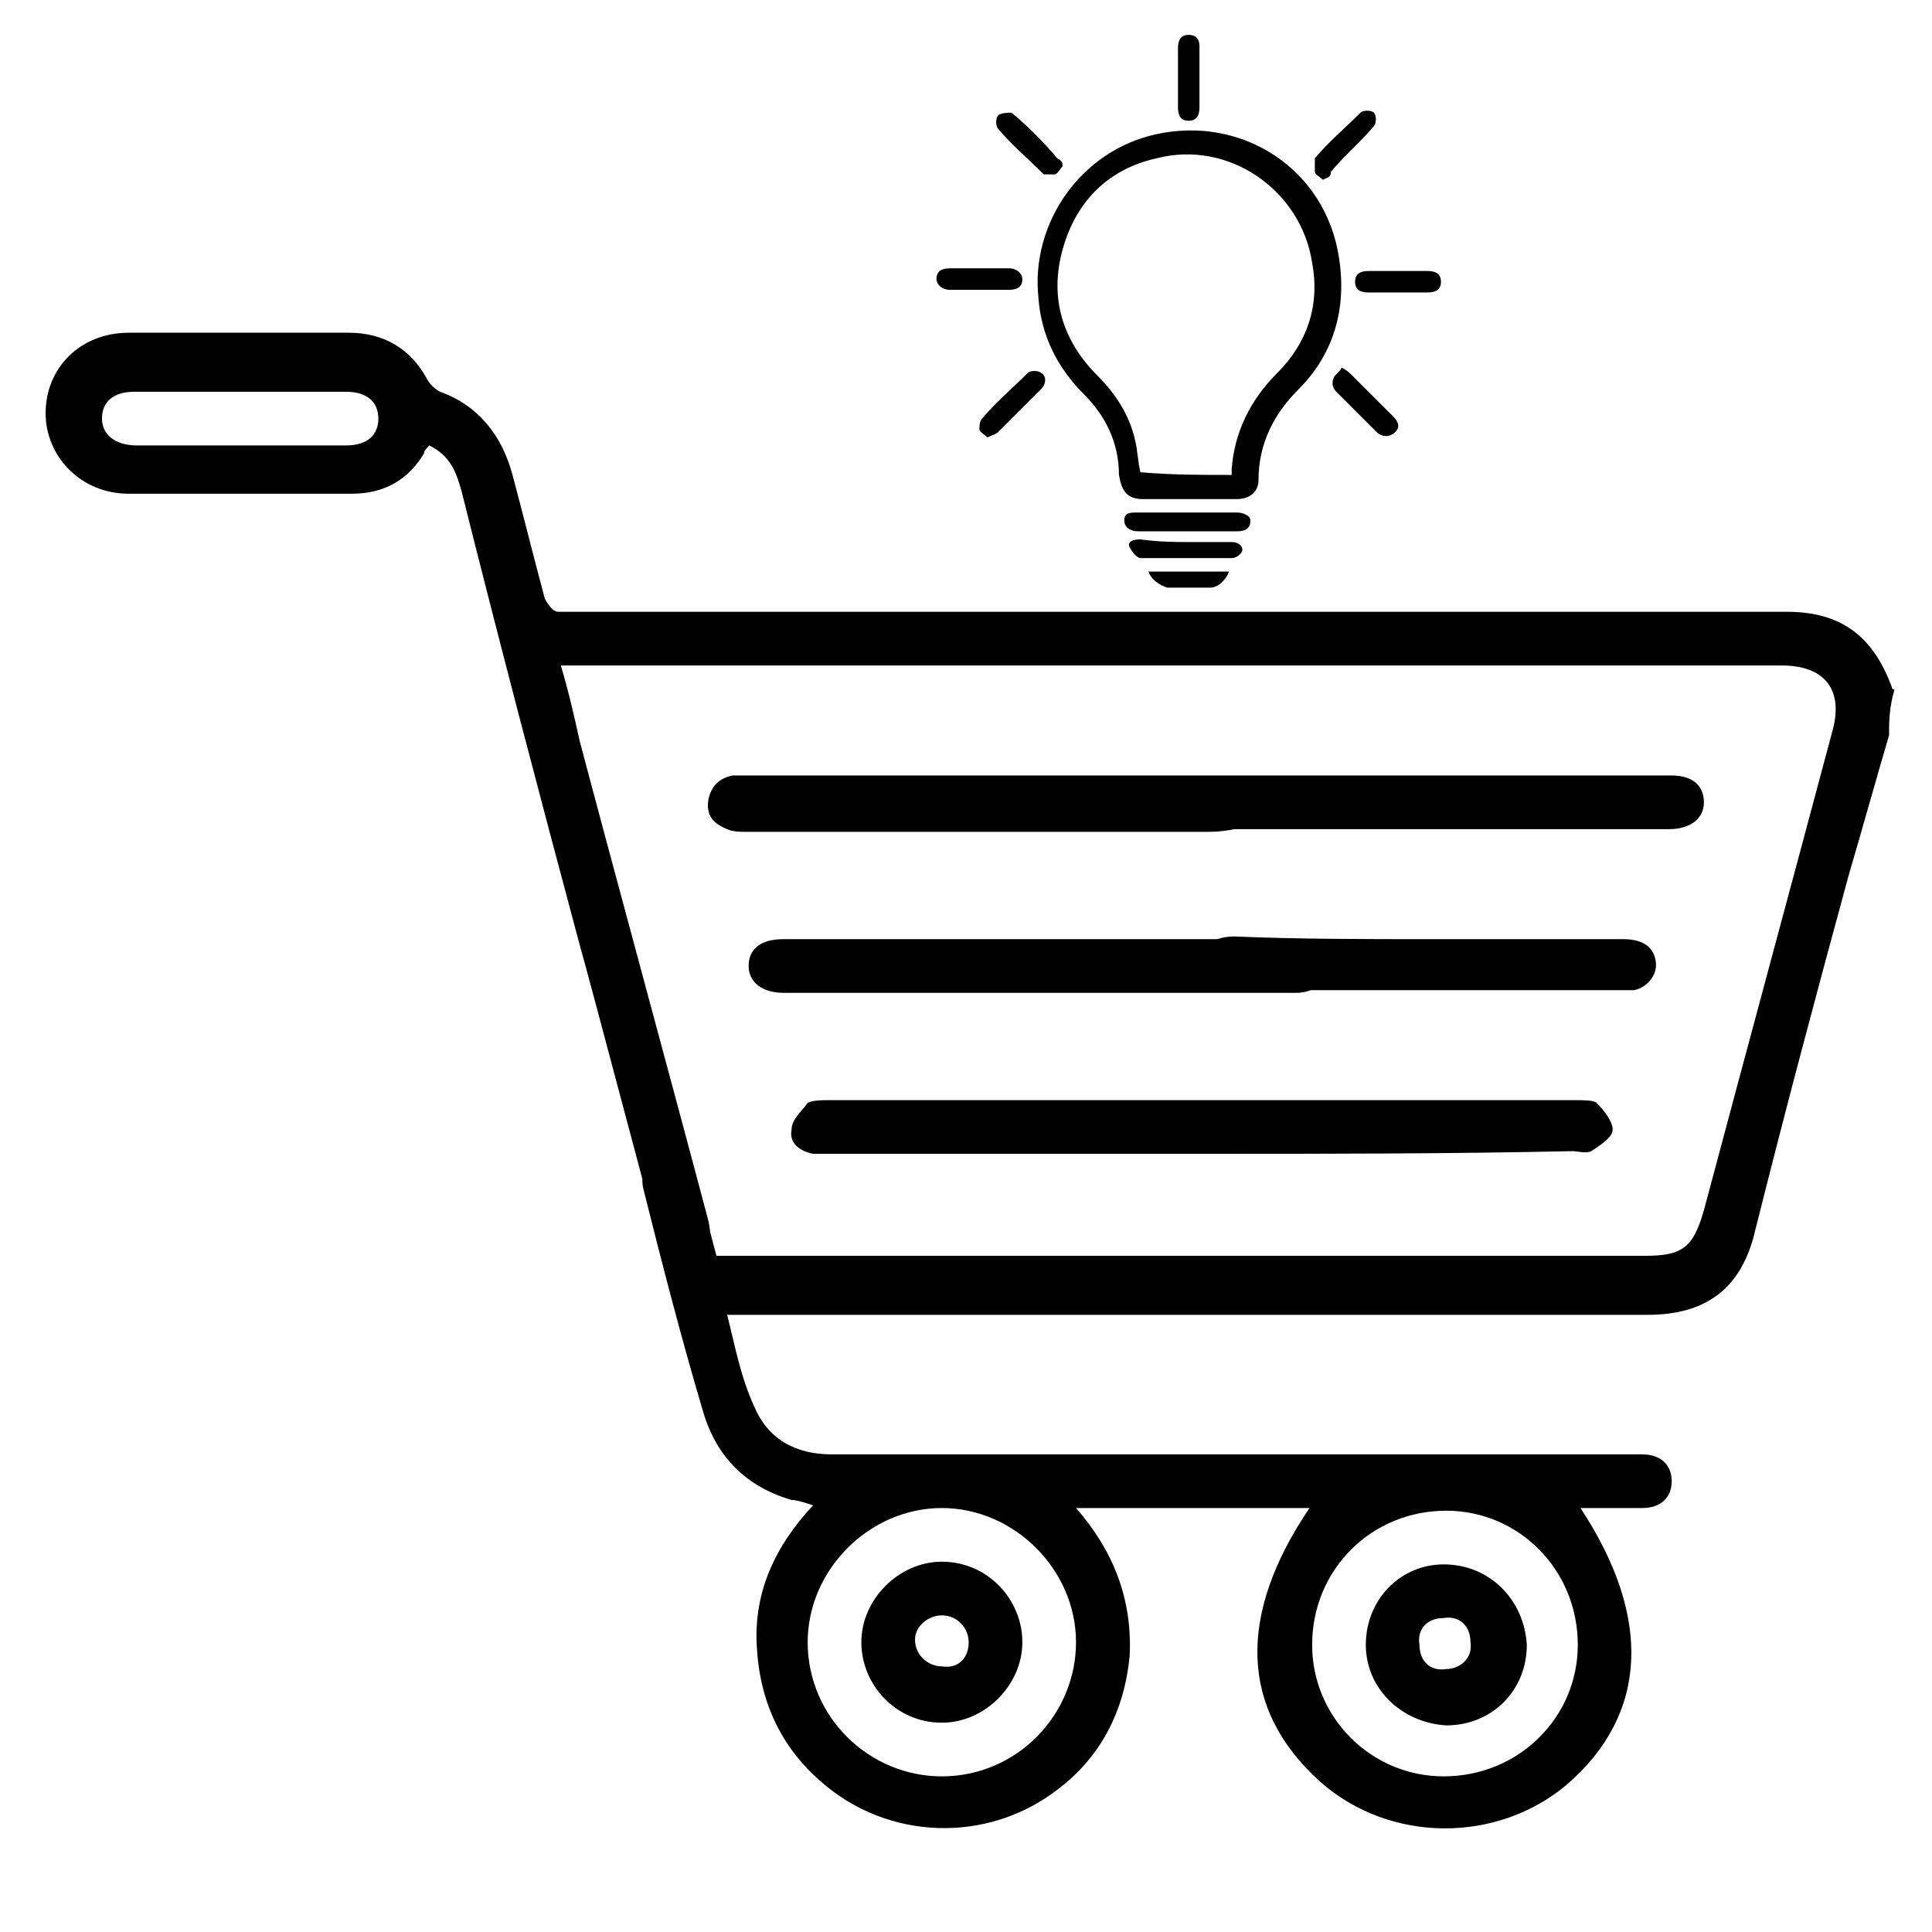 <?xml version="1.0" encoding="utf-8"?>
<!-- Generator: Adobe Illustrator 26.0.2, SVG Export Plug-In . SVG Version: 6.00 Build 0)  -->
<svg version="1.1" id="Layer_1" xmlns="http://www.w3.org/2000/svg" xmlns:xlink="http://www.w3.org/1999/xlink" x="0px" y="0px"
	 viewBox="0 0 72 72" style="enable-background:new 0 0 72 72;" xml:space="preserve">
<g id="nGzw49_00000077312038726626857200000012165356645899760052_">
	<g>
		<path d="M70.4,27.4c-0.5,1.7-1,3.5-1.5,5.2c-1.2,4.4-2.4,8.9-3.5,13.3c-0.5,2.1-1.8,3.1-4,3.1c-11.1,0-22.2,0-33.4,0
			c-0.3,0-0.5,0-0.9,0c0.3,1.2,0.5,2.3,1,3.4c0.5,1.2,1.5,1.8,2.9,1.8c2.4,0,4.9,0,7.3,0c7.5,0,14.9,0,22.4,0c0.2,0,0.4,0,0.5,0
			c0.7,0,1.1,0.4,1.1,1c0,0.6-0.4,1-1.1,1c-0.6,0-1.3,0-1.9,0c-0.1,0-0.2,0-0.4,0c2.7,4.1,2.5,7.7-0.5,10.3
			c-2.6,2.2-6.6,2.2-9.2-0.1c-3-2.7-3.1-6.2-0.4-10.2c-2.9,0-5.7,0-8.7,0c1.4,1.6,2.1,3.4,2,5.5c-0.2,2.1-1.1,3.8-2.7,5
			c-2.6,2-6.3,1.9-8.8-0.3c-1.5-1.3-2.3-3-2.4-5.1c-0.1-2,0.7-3.7,2.1-5.2c-0.3-0.1-0.6-0.2-0.8-0.2c-1.7-0.5-2.8-1.6-3.3-3.3
			c-0.8-2.7-1.5-5.4-2.2-8.2c-0.2-0.7,0.1-1.2,0.7-1.4c0.6-0.1,1,0.2,1.2,0.8c0.3,1,0.5,1.9,0.8,3c0.2,0,0.5,0,0.7,0
			c11.3,0,22.6,0,33.9,0c1.4,0,1.8-0.3,2.2-1.7c1.6-6,3.2-11.9,4.8-17.9c0.4-1.5-0.3-2.4-1.9-2.4c-14.9,0-29.9,0-44.8,0
			c-0.2,0-0.4,0-0.7,0c0.3,1,0.5,1.9,0.7,2.8c1,3.8,3.8,14.1,4.8,17.9c0.2,0.9,0,1.5-0.6,1.6c-0.6,0.2-1.1-0.2-1.3-1.1
			c-0.4-1.4-2.5-9.4-2.9-10.8c-1.5-5.6-3-11.3-4.4-16.9c-0.2-0.7-0.4-1.3-1.2-1.7c-0.1,0.1-0.2,0.2-0.2,0.3c-0.6,1-1.5,1.5-2.7,1.5
			c-2.8,0-5.5,0-8.3,0c-1.8,0-3.1-1.4-3.1-3c0-1.7,1.3-3,3.1-3c2.7,0,5.5,0,8.2,0c1.3,0,2.3,0.6,2.9,1.7c0.1,0.2,0.3,0.4,0.5,0.5
			c1.4,0.5,2.3,1.6,2.7,3.1c0.4,1.5,0.8,3.1,1.2,4.6c0.1,0.2,0.3,0.5,0.5,0.5c1.4,0,45.4,0,45.8,0c2,0,3.2,0.9,3.9,2.8
			c0,0.1,0.1,0.1,0.1,0.1C70.4,26.4,70.4,26.9,70.4,27.4z M53.8,66.2c2.8,0,5-2.2,5-4.9c0-2.8-2.2-5-4.9-5c-2.8,0-5,2.2-5,5
			C48.9,64,51.1,66.2,53.8,66.2z M35.1,66.2c2.8,0,5-2.3,5-5c0-2.7-2.3-5-5-5c-2.7,0-5,2.3-5,5C30.1,64,32.4,66.2,35.1,66.2z
			 M8.9,16.6c1.3,0,2.6,0,4,0c0.8,0,1.2-0.4,1.2-1c0-0.6-0.4-1-1.2-1c-2.6,0-5.3,0-7.9,0c-0.8,0-1.2,0.4-1.2,1c0,0.6,0.5,1,1.3,1
			C6.2,16.6,7.5,16.6,8.9,16.6z"/>
		<path d="M44.9,31c-5.7,0-11.4,0-17.1,0c-0.2,0-0.5,0-0.7-0.1c-0.5-0.2-0.8-0.5-0.7-1.1c0.1-0.5,0.4-0.8,0.9-0.9c0.2,0,0.4,0,0.6,0
			c11.4,0,22.7,0,34.1,0c0.1,0,0.2,0,0.3,0c0.8,0,1.2,0.4,1.2,1c0,0.6-0.5,1-1.3,1c-5.4,0-10.8,0-16.2,0C45.5,31,45.2,31,44.9,31z"
			/>
		<path d="M44.9,43c-4.6,0-9.3,0-13.9,0c-0.2,0-0.4,0-0.7,0c-0.5-0.1-0.9-0.4-0.8-0.9c0-0.4,0.4-0.7,0.6-1c0.2-0.1,0.5-0.1,0.8-0.1
			c9.3,0,18.5,0,27.8,0c0.3,0,0.7,0,0.8,0.1c0.3,0.3,0.6,0.7,0.6,1c0,0.3-0.5,0.6-0.8,0.8c-0.2,0.1-0.5,0-0.7,0
			C54,43,49.4,43,44.9,43z"/>
		<path d="M53.3,35c2.4,0,4.8,0,7.2,0c0.6,0,1.1,0.2,1.2,0.8c0.1,0.5-0.3,1-0.8,1.1c-0.2,0-0.5,0-0.7,0c-4.6,0-9.3,0-13.9,0
			c-0.1,0-0.3,0-0.4,0c-0.7,0-1.2-0.5-1.1-1.1c0-0.6,0.5-0.9,1.2-0.9C48.4,35,50.9,35,53.3,35z"/>
		<path d="M35.1,35c2.1,0,11.1,0,13.2,0c0.7,0,1.1,0.4,1.1,1c0,0.6-0.4,1-1.1,1c-0.2,0-0.4,0-0.5,0c-3.7,0-14.4,0-18.1,0
			c-0.2,0-0.4,0-0.5,0c-0.8,0-1.3-0.4-1.3-1c0-0.6,0.4-1,1.3-1C31.1,35,33.1,35,35.1,35z"/>
		<path d="M50.9,61.3c0-1.7,1.3-3,2.9-3c1.7,0,3,1.3,3.1,3c0,1.7-1.3,3-3,3C52.2,64.2,50.9,62.9,50.9,61.3z M54.8,61.2
			c0-0.6-0.4-1-1-0.9c-0.6,0-1,0.4-0.9,1c0,0.6,0.4,1,1,0.9C54.4,62.2,54.9,61.8,54.8,61.2z"/>
		<path d="M35.1,58.2c1.7,0,3,1.4,3,3c0,1.6-1.4,3-3,3c-1.7,0-3-1.4-3-3C32.1,59.6,33.5,58.2,35.1,58.2z M36.1,61.2c0-0.5-0.4-1-1-1
			c-0.5,0-1,0.4-1,0.9c0,0.6,0.5,1,1,1C35.7,62.2,36.1,61.8,36.1,61.2z"/>
	</g>
</g>
<g id="DADZjM_00000179639882260196412640000008015901306490038444_">
	<g>
		<path d="M44.3,18.6c-0.6,0-1.1,0-1.7,0c-0.6,0-0.8-0.3-0.9-0.9c0-1.2-0.5-2.2-1.3-3c-1-1-1.6-2.2-1.7-3.6
			c-0.3-2.8,1.6-5.5,4.4-6.1c3.2-0.7,6.3,1.3,6.8,4.6c0.3,1.9-0.2,3.6-1.5,4.9c-0.9,0.9-1.5,2-1.5,3.4c0,0.4-0.3,0.7-0.8,0.7
			C45.5,18.6,44.9,18.6,44.3,18.6z M45.9,17.7c0-0.1,0-0.1,0-0.2c0.1-1.4,0.7-2.6,1.7-3.6c1.1-1.1,1.6-2.5,1.3-4.1
			c-0.4-2.7-3.1-4.6-5.8-3.9c-1.8,0.4-3,1.6-3.5,3.4c-0.5,1.8,0,3.4,1.3,4.7c0.7,0.7,1.2,1.5,1.4,2.4c0.1,0.4,0.1,0.8,0.2,1.2
			C43.7,17.7,44.8,17.7,45.9,17.7z"/>
		<path d="M44.3,19.1c0.6,0,1.2,0,1.8,0c0.2,0,0.5,0.1,0.5,0.3c0,0.3-0.2,0.4-0.5,0.4c-1.2,0-2.4,0-3.7,0c-0.2,0-0.5-0.1-0.5-0.4
			c0-0.3,0.2-0.3,0.5-0.3C43.1,19.1,43.7,19.1,44.3,19.1z"/>
		<path d="M44.3,20.2c0.5,0,1.1,0,1.6,0c0.2,0,0.4,0.1,0.4,0.3c0,0.1-0.2,0.3-0.4,0.3c-1.1,0-2.2,0-3.4,0c-0.1,0-0.3-0.2-0.4-0.4
			c-0.1-0.2,0.1-0.3,0.4-0.3C43.2,20.2,43.8,20.2,44.3,20.2z"/>
		<path d="M39.6,6.2c-0.1,0.1-0.2,0.3-0.3,0.3c-0.1,0-0.3,0-0.4,0c-0.6-0.6-1.2-1.1-1.7-1.7c-0.1-0.1-0.1-0.4,0-0.5
			c0.1-0.1,0.4-0.1,0.5-0.1c0.6,0.5,1.2,1.1,1.7,1.7C39.6,6,39.6,6.1,39.6,6.2z"/>
		<path d="M36.8,16.3c-0.1-0.1-0.3-0.2-0.3-0.3c0-0.1,0-0.3,0.1-0.4c0.5-0.6,1.1-1.1,1.7-1.7c0.1-0.1,0.4-0.1,0.5,0
			c0.2,0.1,0.2,0.4,0,0.6c-0.5,0.5-1.1,1.1-1.6,1.6C37.1,16.2,37,16.2,36.8,16.3z"/>
		<path d="M36.5,10.8c-0.4,0-0.7,0-1.1,0c-0.3,0-0.5-0.2-0.5-0.4c0-0.3,0.2-0.4,0.5-0.4c0.7,0,1.5,0,2.2,0c0.3,0,0.5,0.2,0.5,0.4
			c0,0.3-0.2,0.4-0.5,0.4C37.2,10.8,36.9,10.8,36.5,10.8z"/>
		<path d="M44.7,2.9c0,0.4,0,0.7,0,1.1c0,0.3-0.1,0.5-0.4,0.5c-0.3,0-0.4-0.2-0.4-0.5c0-0.7,0-1.5,0-2.2c0-0.3,0.1-0.5,0.4-0.5
			c0.3,0,0.4,0.2,0.4,0.4C44.7,2.2,44.7,2.6,44.7,2.9z"/>
		<path d="M50,13.7c0.2,0.1,0.3,0.2,0.4,0.3c0.5,0.5,1,1,1.5,1.5c0.2,0.2,0.3,0.4,0.1,0.6c-0.2,0.2-0.5,0.2-0.7,0
			c-0.5-0.5-1-1-1.5-1.5c-0.1-0.1-0.2-0.3-0.1-0.5C49.7,14,49.9,13.9,50,13.7z"/>
		<path d="M49.3,6.7C49.2,6.6,49,6.5,49,6.4c0-0.1,0-0.4,0-0.5c0.5-0.6,1.1-1.1,1.7-1.7c0.1-0.1,0.4-0.1,0.5,0
			c0.1,0.1,0.1,0.4,0,0.5c-0.5,0.6-1.1,1.1-1.6,1.7C49.6,6.6,49.5,6.6,49.3,6.7z"/>
		<path d="M52.1,10.9c-0.4,0-0.7,0-1.1,0c-0.3,0-0.5-0.1-0.5-0.4c0-0.3,0.2-0.4,0.5-0.4c0.7,0,1.5,0,2.2,0c0.3,0,0.5,0.1,0.5,0.4
			c0,0.3-0.2,0.4-0.5,0.4C52.8,10.9,52.4,10.9,52.1,10.9z"/>
		<path d="M42.8,21.3c1,0,2,0,3,0c-0.1,0.3-0.4,0.6-0.7,0.6c-0.5,0-1.1,0-1.6,0C43.2,21.8,42.9,21.6,42.8,21.3z"/>
	</g>
</g>
</svg>
